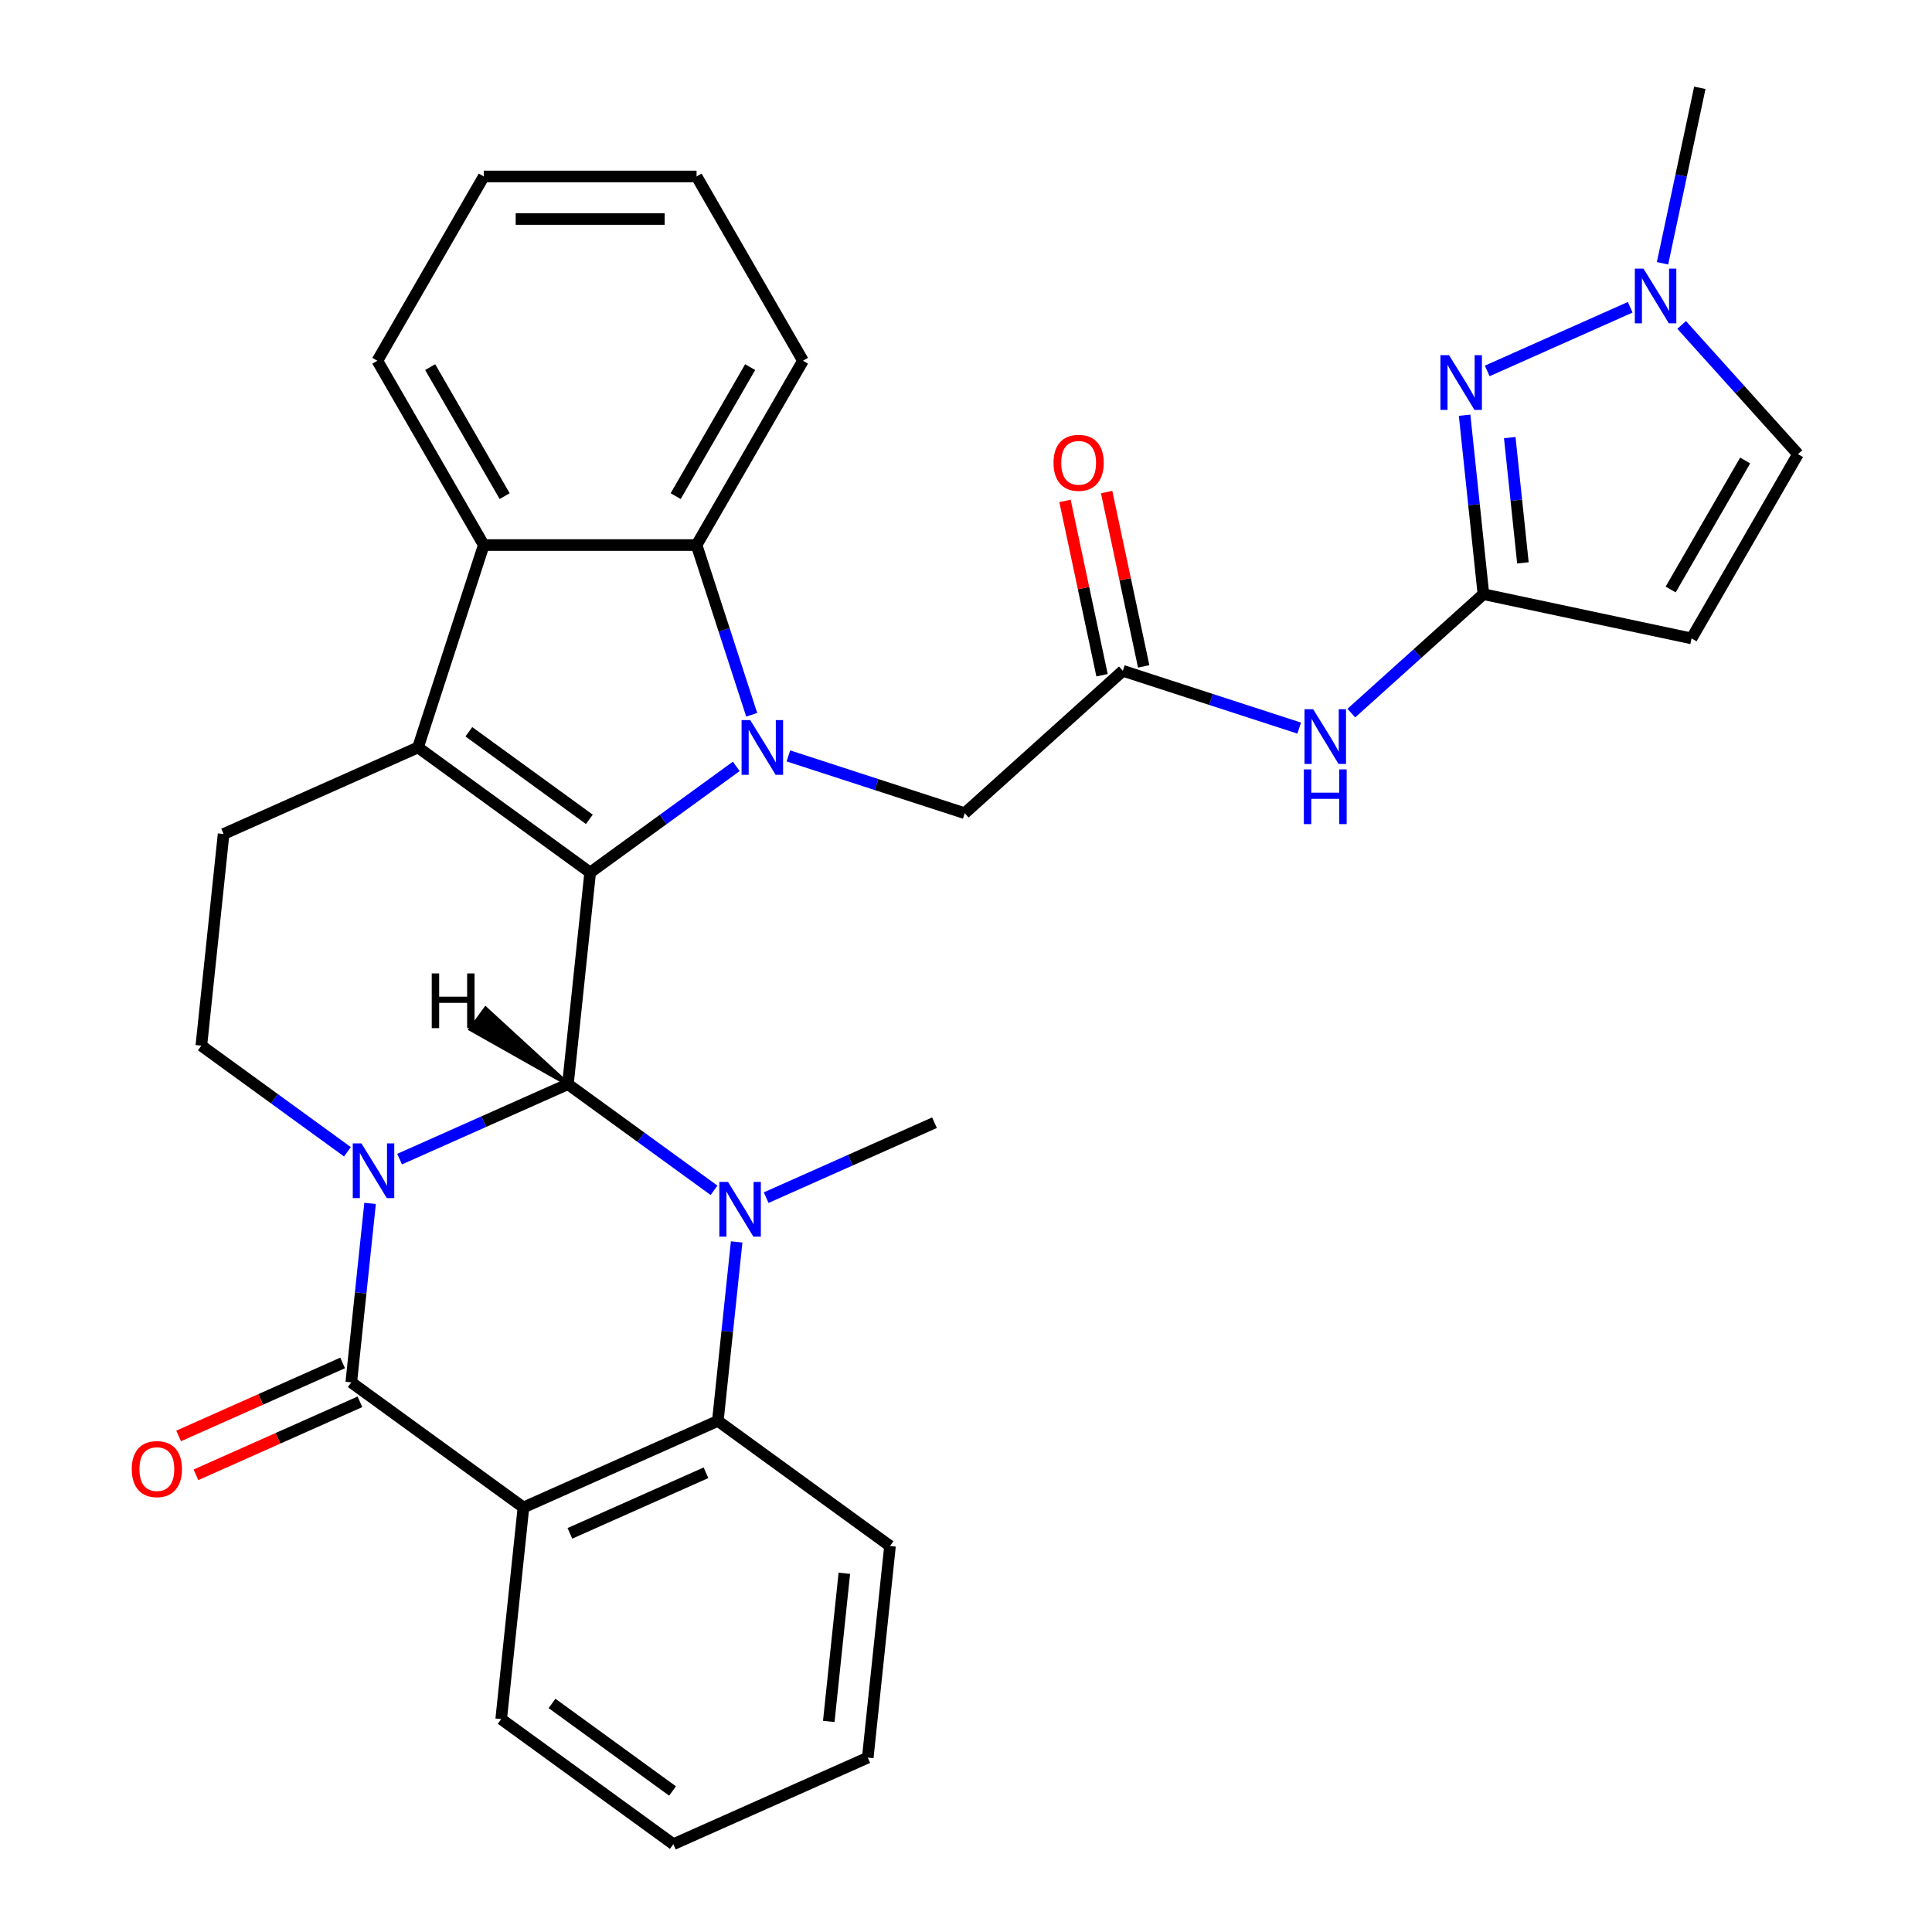 <?xml version='1.0' encoding='iso-8859-1'?>
<svg version='1.1' baseProfile='full'
              xmlns='http://www.w3.org/2000/svg'
                      xmlns:rdkit='http://www.rdkit.org/xml'
                      xmlns:xlink='http://www.w3.org/1999/xlink'
                  xml:space='preserve'
width='1000px' height='1000px' viewBox='0 0 1000 1000'>
<!-- END OF HEADER -->
<rect style='opacity:1.0;fill:#FFFFFF;stroke:none' width='1000' height='1000' x='0' y='0'> </rect>
<path class='bond-0' d='M 206.824,599.959 L 250.39,580.562' style='fill:none;fill-rule:evenodd;stroke:#0000FF;stroke-width:6px;stroke-linecap:butt;stroke-linejoin:miter;stroke-opacity:1' />
<path class='bond-0' d='M 250.39,580.562 L 293.956,561.165' style='fill:none;fill-rule:evenodd;stroke:#000000;stroke-width:6px;stroke-linecap:butt;stroke-linejoin:miter;stroke-opacity:1' />
<path class='bond-4' d='M 191.553,622.88 L 186.685,669.196' style='fill:none;fill-rule:evenodd;stroke:#0000FF;stroke-width:6px;stroke-linecap:butt;stroke-linejoin:miter;stroke-opacity:1' />
<path class='bond-4' d='M 186.685,669.196 L 181.817,715.512' style='fill:none;fill-rule:evenodd;stroke:#000000;stroke-width:6px;stroke-linecap:butt;stroke-linejoin:miter;stroke-opacity:1' />
<path class='bond-13' d='M 179.837,596.163 L 142.027,568.693' style='fill:none;fill-rule:evenodd;stroke:#0000FF;stroke-width:6px;stroke-linecap:butt;stroke-linejoin:miter;stroke-opacity:1' />
<path class='bond-13' d='M 142.027,568.693 L 104.218,541.223' style='fill:none;fill-rule:evenodd;stroke:#000000;stroke-width:6px;stroke-linecap:butt;stroke-linejoin:miter;stroke-opacity:1' />
<path class='bond-1' d='M 293.956,561.165 L 305.47,451.62' style='fill:none;fill-rule:evenodd;stroke:#000000;stroke-width:6px;stroke-linecap:butt;stroke-linejoin:miter;stroke-opacity:1' />
<path class='bond-3' d='M 293.956,561.165 L 331.766,588.635' style='fill:none;fill-rule:evenodd;stroke:#000000;stroke-width:6px;stroke-linecap:butt;stroke-linejoin:miter;stroke-opacity:1' />
<path class='bond-3' d='M 331.766,588.635 L 369.575,616.105' style='fill:none;fill-rule:evenodd;stroke:#0000FF;stroke-width:6px;stroke-linecap:butt;stroke-linejoin:miter;stroke-opacity:1' />
<path class='bond-38' d='M 293.956,561.165 L 251.349,522.04 L 243.579,532.733 Z' style='fill:#000000;fill-rule:evenodd;fill-opacity:1;stroke:#000000;stroke-width:2px;stroke-linecap:butt;stroke-linejoin:miter;stroke-opacity:1;' />
<path class='bond-2' d='M 305.47,451.62 L 343.279,424.15' style='fill:none;fill-rule:evenodd;stroke:#000000;stroke-width:6px;stroke-linecap:butt;stroke-linejoin:miter;stroke-opacity:1' />
<path class='bond-2' d='M 343.279,424.15 L 381.089,396.679' style='fill:none;fill-rule:evenodd;stroke:#0000FF;stroke-width:6px;stroke-linecap:butt;stroke-linejoin:miter;stroke-opacity:1' />
<path class='bond-32' d='M 305.47,451.62 L 216.358,386.876' style='fill:none;fill-rule:evenodd;stroke:#000000;stroke-width:6px;stroke-linecap:butt;stroke-linejoin:miter;stroke-opacity:1' />
<path class='bond-32' d='M 305.052,424.086 L 242.673,378.765' style='fill:none;fill-rule:evenodd;stroke:#000000;stroke-width:6px;stroke-linecap:butt;stroke-linejoin:miter;stroke-opacity:1' />
<path class='bond-8' d='M 389.087,369.962 L 374.816,326.04' style='fill:none;fill-rule:evenodd;stroke:#0000FF;stroke-width:6px;stroke-linecap:butt;stroke-linejoin:miter;stroke-opacity:1' />
<path class='bond-8' d='M 374.816,326.04 L 360.545,282.118' style='fill:none;fill-rule:evenodd;stroke:#000000;stroke-width:6px;stroke-linecap:butt;stroke-linejoin:miter;stroke-opacity:1' />
<path class='bond-18' d='M 408.076,391.26 L 453.708,406.087' style='fill:none;fill-rule:evenodd;stroke:#0000FF;stroke-width:6px;stroke-linecap:butt;stroke-linejoin:miter;stroke-opacity:1' />
<path class='bond-18' d='M 453.708,406.087 L 499.34,420.914' style='fill:none;fill-rule:evenodd;stroke:#000000;stroke-width:6px;stroke-linecap:butt;stroke-linejoin:miter;stroke-opacity:1' />
<path class='bond-22' d='M 396.562,619.901 L 440.129,600.504' style='fill:none;fill-rule:evenodd;stroke:#0000FF;stroke-width:6px;stroke-linecap:butt;stroke-linejoin:miter;stroke-opacity:1' />
<path class='bond-22' d='M 440.129,600.504 L 483.695,581.107' style='fill:none;fill-rule:evenodd;stroke:#000000;stroke-width:6px;stroke-linecap:butt;stroke-linejoin:miter;stroke-opacity:1' />
<path class='bond-33' d='M 381.291,642.823 L 376.423,689.139' style='fill:none;fill-rule:evenodd;stroke:#0000FF;stroke-width:6px;stroke-linecap:butt;stroke-linejoin:miter;stroke-opacity:1' />
<path class='bond-33' d='M 376.423,689.139 L 371.555,735.454' style='fill:none;fill-rule:evenodd;stroke:#000000;stroke-width:6px;stroke-linecap:butt;stroke-linejoin:miter;stroke-opacity:1' />
<path class='bond-6' d='M 181.817,715.512 L 270.929,780.256' style='fill:none;fill-rule:evenodd;stroke:#000000;stroke-width:6px;stroke-linecap:butt;stroke-linejoin:miter;stroke-opacity:1' />
<path class='bond-20' d='M 177.337,705.45 L 134.9,724.343' style='fill:none;fill-rule:evenodd;stroke:#000000;stroke-width:6px;stroke-linecap:butt;stroke-linejoin:miter;stroke-opacity:1' />
<path class='bond-20' d='M 134.9,724.343 L 92.464,743.237' style='fill:none;fill-rule:evenodd;stroke:#FF0000;stroke-width:6px;stroke-linecap:butt;stroke-linejoin:miter;stroke-opacity:1' />
<path class='bond-20' d='M 186.297,725.575 L 143.861,744.469' style='fill:none;fill-rule:evenodd;stroke:#000000;stroke-width:6px;stroke-linecap:butt;stroke-linejoin:miter;stroke-opacity:1' />
<path class='bond-20' d='M 143.861,744.469 L 101.425,763.362' style='fill:none;fill-rule:evenodd;stroke:#FF0000;stroke-width:6px;stroke-linecap:butt;stroke-linejoin:miter;stroke-opacity:1' />
<path class='bond-5' d='M 216.358,386.876 L 115.732,431.677' style='fill:none;fill-rule:evenodd;stroke:#000000;stroke-width:6px;stroke-linecap:butt;stroke-linejoin:miter;stroke-opacity:1' />
<path class='bond-9' d='M 216.358,386.876 L 250.396,282.118' style='fill:none;fill-rule:evenodd;stroke:#000000;stroke-width:6px;stroke-linecap:butt;stroke-linejoin:miter;stroke-opacity:1' />
<path class='bond-7' d='M 270.929,780.256 L 371.555,735.454' style='fill:none;fill-rule:evenodd;stroke:#000000;stroke-width:6px;stroke-linecap:butt;stroke-linejoin:miter;stroke-opacity:1' />
<path class='bond-7' d='M 294.983,793.661 L 365.421,762.3' style='fill:none;fill-rule:evenodd;stroke:#000000;stroke-width:6px;stroke-linecap:butt;stroke-linejoin:miter;stroke-opacity:1' />
<path class='bond-23' d='M 270.929,780.256 L 259.415,889.802' style='fill:none;fill-rule:evenodd;stroke:#000000;stroke-width:6px;stroke-linecap:butt;stroke-linejoin:miter;stroke-opacity:1' />
<path class='bond-24' d='M 371.555,735.454 L 460.667,800.198' style='fill:none;fill-rule:evenodd;stroke:#000000;stroke-width:6px;stroke-linecap:butt;stroke-linejoin:miter;stroke-opacity:1' />
<path class='bond-25' d='M 360.545,282.118 L 415.619,186.726' style='fill:none;fill-rule:evenodd;stroke:#000000;stroke-width:6px;stroke-linecap:butt;stroke-linejoin:miter;stroke-opacity:1' />
<path class='bond-25' d='M 349.727,256.794 L 388.279,190.02' style='fill:none;fill-rule:evenodd;stroke:#000000;stroke-width:6px;stroke-linecap:butt;stroke-linejoin:miter;stroke-opacity:1' />
<path class='bond-34' d='M 360.545,282.118 L 250.396,282.118' style='fill:none;fill-rule:evenodd;stroke:#000000;stroke-width:6px;stroke-linecap:butt;stroke-linejoin:miter;stroke-opacity:1' />
<path class='bond-26' d='M 250.396,282.118 L 195.321,186.726' style='fill:none;fill-rule:evenodd;stroke:#000000;stroke-width:6px;stroke-linecap:butt;stroke-linejoin:miter;stroke-opacity:1' />
<path class='bond-26' d='M 261.213,256.794 L 222.661,190.02' style='fill:none;fill-rule:evenodd;stroke:#000000;stroke-width:6px;stroke-linecap:butt;stroke-linejoin:miter;stroke-opacity:1' />
<path class='bond-10' d='M 758.075,214.912 L 762.943,261.228' style='fill:none;fill-rule:evenodd;stroke:#0000FF;stroke-width:6px;stroke-linecap:butt;stroke-linejoin:miter;stroke-opacity:1' />
<path class='bond-10' d='M 762.943,261.228 L 767.811,307.543' style='fill:none;fill-rule:evenodd;stroke:#000000;stroke-width:6px;stroke-linecap:butt;stroke-linejoin:miter;stroke-opacity:1' />
<path class='bond-10' d='M 781.445,226.504 L 784.852,258.925' style='fill:none;fill-rule:evenodd;stroke:#0000FF;stroke-width:6px;stroke-linecap:butt;stroke-linejoin:miter;stroke-opacity:1' />
<path class='bond-10' d='M 784.852,258.925 L 788.26,291.346' style='fill:none;fill-rule:evenodd;stroke:#000000;stroke-width:6px;stroke-linecap:butt;stroke-linejoin:miter;stroke-opacity:1' />
<path class='bond-14' d='M 769.791,191.99 L 843.799,159.04' style='fill:none;fill-rule:evenodd;stroke:#0000FF;stroke-width:6px;stroke-linecap:butt;stroke-linejoin:miter;stroke-opacity:1' />
<path class='bond-11' d='M 767.811,307.543 L 733.63,338.321' style='fill:none;fill-rule:evenodd;stroke:#000000;stroke-width:6px;stroke-linecap:butt;stroke-linejoin:miter;stroke-opacity:1' />
<path class='bond-11' d='M 733.63,338.321 L 699.448,369.098' style='fill:none;fill-rule:evenodd;stroke:#0000FF;stroke-width:6px;stroke-linecap:butt;stroke-linejoin:miter;stroke-opacity:1' />
<path class='bond-12' d='M 767.811,307.543 L 875.553,330.445' style='fill:none;fill-rule:evenodd;stroke:#000000;stroke-width:6px;stroke-linecap:butt;stroke-linejoin:miter;stroke-opacity:1' />
<path class='bond-19' d='M 875.553,330.445 L 930.628,235.053' style='fill:none;fill-rule:evenodd;stroke:#000000;stroke-width:6px;stroke-linecap:butt;stroke-linejoin:miter;stroke-opacity:1' />
<path class='bond-19' d='M 864.736,305.121 L 903.288,238.347' style='fill:none;fill-rule:evenodd;stroke:#000000;stroke-width:6px;stroke-linecap:butt;stroke-linejoin:miter;stroke-opacity:1' />
<path class='bond-16' d='M 104.218,541.223 L 115.732,431.677' style='fill:none;fill-rule:evenodd;stroke:#000000;stroke-width:6px;stroke-linecap:butt;stroke-linejoin:miter;stroke-opacity:1' />
<path class='bond-27' d='M 860.519,136.283 L 870.172,90.869' style='fill:none;fill-rule:evenodd;stroke:#0000FF;stroke-width:6px;stroke-linecap:butt;stroke-linejoin:miter;stroke-opacity:1' />
<path class='bond-27' d='M 870.172,90.869 L 879.825,45.455' style='fill:none;fill-rule:evenodd;stroke:#000000;stroke-width:6px;stroke-linecap:butt;stroke-linejoin:miter;stroke-opacity:1' />
<path class='bond-37' d='M 870.417,168.183 L 900.522,201.618' style='fill:none;fill-rule:evenodd;stroke:#0000FF;stroke-width:6px;stroke-linecap:butt;stroke-linejoin:miter;stroke-opacity:1' />
<path class='bond-37' d='M 900.522,201.618 L 930.628,235.053' style='fill:none;fill-rule:evenodd;stroke:#000000;stroke-width:6px;stroke-linecap:butt;stroke-linejoin:miter;stroke-opacity:1' />
<path class='bond-15' d='M 672.461,376.863 L 626.829,362.036' style='fill:none;fill-rule:evenodd;stroke:#0000FF;stroke-width:6px;stroke-linecap:butt;stroke-linejoin:miter;stroke-opacity:1' />
<path class='bond-15' d='M 626.829,362.036 L 581.197,347.21' style='fill:none;fill-rule:evenodd;stroke:#000000;stroke-width:6px;stroke-linecap:butt;stroke-linejoin:miter;stroke-opacity:1' />
<path class='bond-17' d='M 581.197,347.21 L 499.34,420.914' style='fill:none;fill-rule:evenodd;stroke:#000000;stroke-width:6px;stroke-linecap:butt;stroke-linejoin:miter;stroke-opacity:1' />
<path class='bond-21' d='M 591.971,344.919 L 582.382,299.805' style='fill:none;fill-rule:evenodd;stroke:#000000;stroke-width:6px;stroke-linecap:butt;stroke-linejoin:miter;stroke-opacity:1' />
<path class='bond-21' d='M 582.382,299.805 L 572.792,254.691' style='fill:none;fill-rule:evenodd;stroke:#FF0000;stroke-width:6px;stroke-linecap:butt;stroke-linejoin:miter;stroke-opacity:1' />
<path class='bond-21' d='M 570.423,349.5 L 560.833,304.386' style='fill:none;fill-rule:evenodd;stroke:#000000;stroke-width:6px;stroke-linecap:butt;stroke-linejoin:miter;stroke-opacity:1' />
<path class='bond-21' d='M 560.833,304.386 L 551.244,259.272' style='fill:none;fill-rule:evenodd;stroke:#FF0000;stroke-width:6px;stroke-linecap:butt;stroke-linejoin:miter;stroke-opacity:1' />
<path class='bond-28' d='M 259.415,889.802 L 348.528,954.545' style='fill:none;fill-rule:evenodd;stroke:#000000;stroke-width:6px;stroke-linecap:butt;stroke-linejoin:miter;stroke-opacity:1' />
<path class='bond-28' d='M 285.731,881.691 L 348.11,927.011' style='fill:none;fill-rule:evenodd;stroke:#000000;stroke-width:6px;stroke-linecap:butt;stroke-linejoin:miter;stroke-opacity:1' />
<path class='bond-31' d='M 460.667,800.198 L 449.154,909.744' style='fill:none;fill-rule:evenodd;stroke:#000000;stroke-width:6px;stroke-linecap:butt;stroke-linejoin:miter;stroke-opacity:1' />
<path class='bond-31' d='M 437.031,814.327 L 428.972,891.009' style='fill:none;fill-rule:evenodd;stroke:#000000;stroke-width:6px;stroke-linecap:butt;stroke-linejoin:miter;stroke-opacity:1' />
<path class='bond-30' d='M 415.619,186.726 L 360.545,91.334' style='fill:none;fill-rule:evenodd;stroke:#000000;stroke-width:6px;stroke-linecap:butt;stroke-linejoin:miter;stroke-opacity:1' />
<path class='bond-29' d='M 195.321,186.726 L 250.396,91.334' style='fill:none;fill-rule:evenodd;stroke:#000000;stroke-width:6px;stroke-linecap:butt;stroke-linejoin:miter;stroke-opacity:1' />
<path class='bond-35' d='M 348.528,954.545 L 449.154,909.744' style='fill:none;fill-rule:evenodd;stroke:#000000;stroke-width:6px;stroke-linecap:butt;stroke-linejoin:miter;stroke-opacity:1' />
<path class='bond-36' d='M 250.396,91.334 L 360.545,91.334' style='fill:none;fill-rule:evenodd;stroke:#000000;stroke-width:6px;stroke-linecap:butt;stroke-linejoin:miter;stroke-opacity:1' />
<path class='bond-36' d='M 266.918,113.364 L 344.022,113.364' style='fill:none;fill-rule:evenodd;stroke:#000000;stroke-width:6px;stroke-linecap:butt;stroke-linejoin:miter;stroke-opacity:1' />
<path  class='atom-0' d='M 187.07 591.807
L 196.35 606.807
Q 197.27 608.287, 198.75 610.967
Q 200.23 613.647, 200.31 613.807
L 200.31 591.807
L 204.07 591.807
L 204.07 620.127
L 200.19 620.127
L 190.23 603.727
Q 189.07 601.807, 187.83 599.607
Q 186.63 597.407, 186.27 596.727
L 186.27 620.127
L 182.59 620.127
L 182.59 591.807
L 187.07 591.807
' fill='#0000FF'/>
<path  class='atom-3' d='M 388.322 372.716
L 397.602 387.716
Q 398.522 389.196, 400.002 391.876
Q 401.482 394.556, 401.562 394.716
L 401.562 372.716
L 405.322 372.716
L 405.322 401.036
L 401.442 401.036
L 391.482 384.636
Q 390.322 382.716, 389.082 380.516
Q 387.882 378.316, 387.522 377.636
L 387.522 401.036
L 383.842 401.036
L 383.842 372.716
L 388.322 372.716
' fill='#0000FF'/>
<path  class='atom-4' d='M 376.809 611.749
L 386.089 626.749
Q 387.009 628.229, 388.489 630.909
Q 389.969 633.589, 390.049 633.749
L 390.049 611.749
L 393.809 611.749
L 393.809 640.069
L 389.929 640.069
L 379.969 623.669
Q 378.809 621.749, 377.569 619.549
Q 376.369 617.349, 376.009 616.669
L 376.009 640.069
L 372.329 640.069
L 372.329 611.749
L 376.809 611.749
' fill='#0000FF'/>
<path  class='atom-11' d='M 750.038 183.838
L 759.318 198.838
Q 760.238 200.318, 761.718 202.998
Q 763.198 205.678, 763.278 205.838
L 763.278 183.838
L 767.038 183.838
L 767.038 212.158
L 763.158 212.158
L 753.198 195.758
Q 752.038 193.838, 750.798 191.638
Q 749.598 189.438, 749.238 188.758
L 749.238 212.158
L 745.558 212.158
L 745.558 183.838
L 750.038 183.838
' fill='#0000FF'/>
<path  class='atom-15' d='M 850.664 139.036
L 859.944 154.036
Q 860.864 155.516, 862.344 158.196
Q 863.824 160.876, 863.904 161.036
L 863.904 139.036
L 867.664 139.036
L 867.664 167.356
L 863.784 167.356
L 853.824 150.956
Q 852.664 149.036, 851.424 146.836
Q 850.224 144.636, 849.864 143.956
L 849.864 167.356
L 846.184 167.356
L 846.184 139.036
L 850.664 139.036
' fill='#0000FF'/>
<path  class='atom-16' d='M 679.695 367.087
L 688.975 382.087
Q 689.895 383.567, 691.375 386.247
Q 692.855 388.927, 692.935 389.087
L 692.935 367.087
L 696.695 367.087
L 696.695 395.407
L 692.815 395.407
L 682.855 379.007
Q 681.695 377.087, 680.455 374.887
Q 679.255 372.687, 678.895 372.007
L 678.895 395.407
L 675.215 395.407
L 675.215 367.087
L 679.695 367.087
' fill='#0000FF'/>
<path  class='atom-16' d='M 674.875 398.239
L 678.715 398.239
L 678.715 410.279
L 693.195 410.279
L 693.195 398.239
L 697.035 398.239
L 697.035 426.559
L 693.195 426.559
L 693.195 413.479
L 678.715 413.479
L 678.715 426.559
L 674.875 426.559
L 674.875 398.239
' fill='#0000FF'/>
<path  class='atom-21' d='M 68.191 760.394
Q 68.191 753.594, 71.551 749.794
Q 74.911 745.994, 81.191 745.994
Q 87.471 745.994, 90.831 749.794
Q 94.191 753.594, 94.191 760.394
Q 94.191 767.274, 90.791 771.194
Q 87.391 775.074, 81.191 775.074
Q 74.951 775.074, 71.551 771.194
Q 68.191 767.314, 68.191 760.394
M 81.191 771.874
Q 85.511 771.874, 87.831 768.994
Q 90.191 766.074, 90.191 760.394
Q 90.191 754.834, 87.831 752.034
Q 85.511 749.194, 81.191 749.194
Q 76.871 749.194, 74.511 751.994
Q 72.191 754.794, 72.191 760.394
Q 72.191 766.114, 74.511 768.994
Q 76.871 771.874, 81.191 771.874
' fill='#FF0000'/>
<path  class='atom-22' d='M 545.296 239.548
Q 545.296 232.748, 548.656 228.948
Q 552.016 225.148, 558.296 225.148
Q 564.576 225.148, 567.936 228.948
Q 571.296 232.748, 571.296 239.548
Q 571.296 246.428, 567.896 250.348
Q 564.496 254.228, 558.296 254.228
Q 552.056 254.228, 548.656 250.348
Q 545.296 246.468, 545.296 239.548
M 558.296 251.028
Q 562.616 251.028, 564.936 248.148
Q 567.296 245.228, 567.296 239.548
Q 567.296 233.988, 564.936 231.188
Q 562.616 228.348, 558.296 228.348
Q 553.976 228.348, 551.616 231.148
Q 549.296 233.948, 549.296 239.548
Q 549.296 245.268, 551.616 248.148
Q 553.976 251.028, 558.296 251.028
' fill='#FF0000'/>
<path  class='atom-33' d='M 223.468 503.843
L 227.308 503.843
L 227.308 515.883
L 241.788 515.883
L 241.788 503.843
L 245.628 503.843
L 245.628 532.163
L 241.788 532.163
L 241.788 519.083
L 227.308 519.083
L 227.308 532.163
L 223.468 532.163
L 223.468 503.843
' fill='#000000'/>
</svg>
